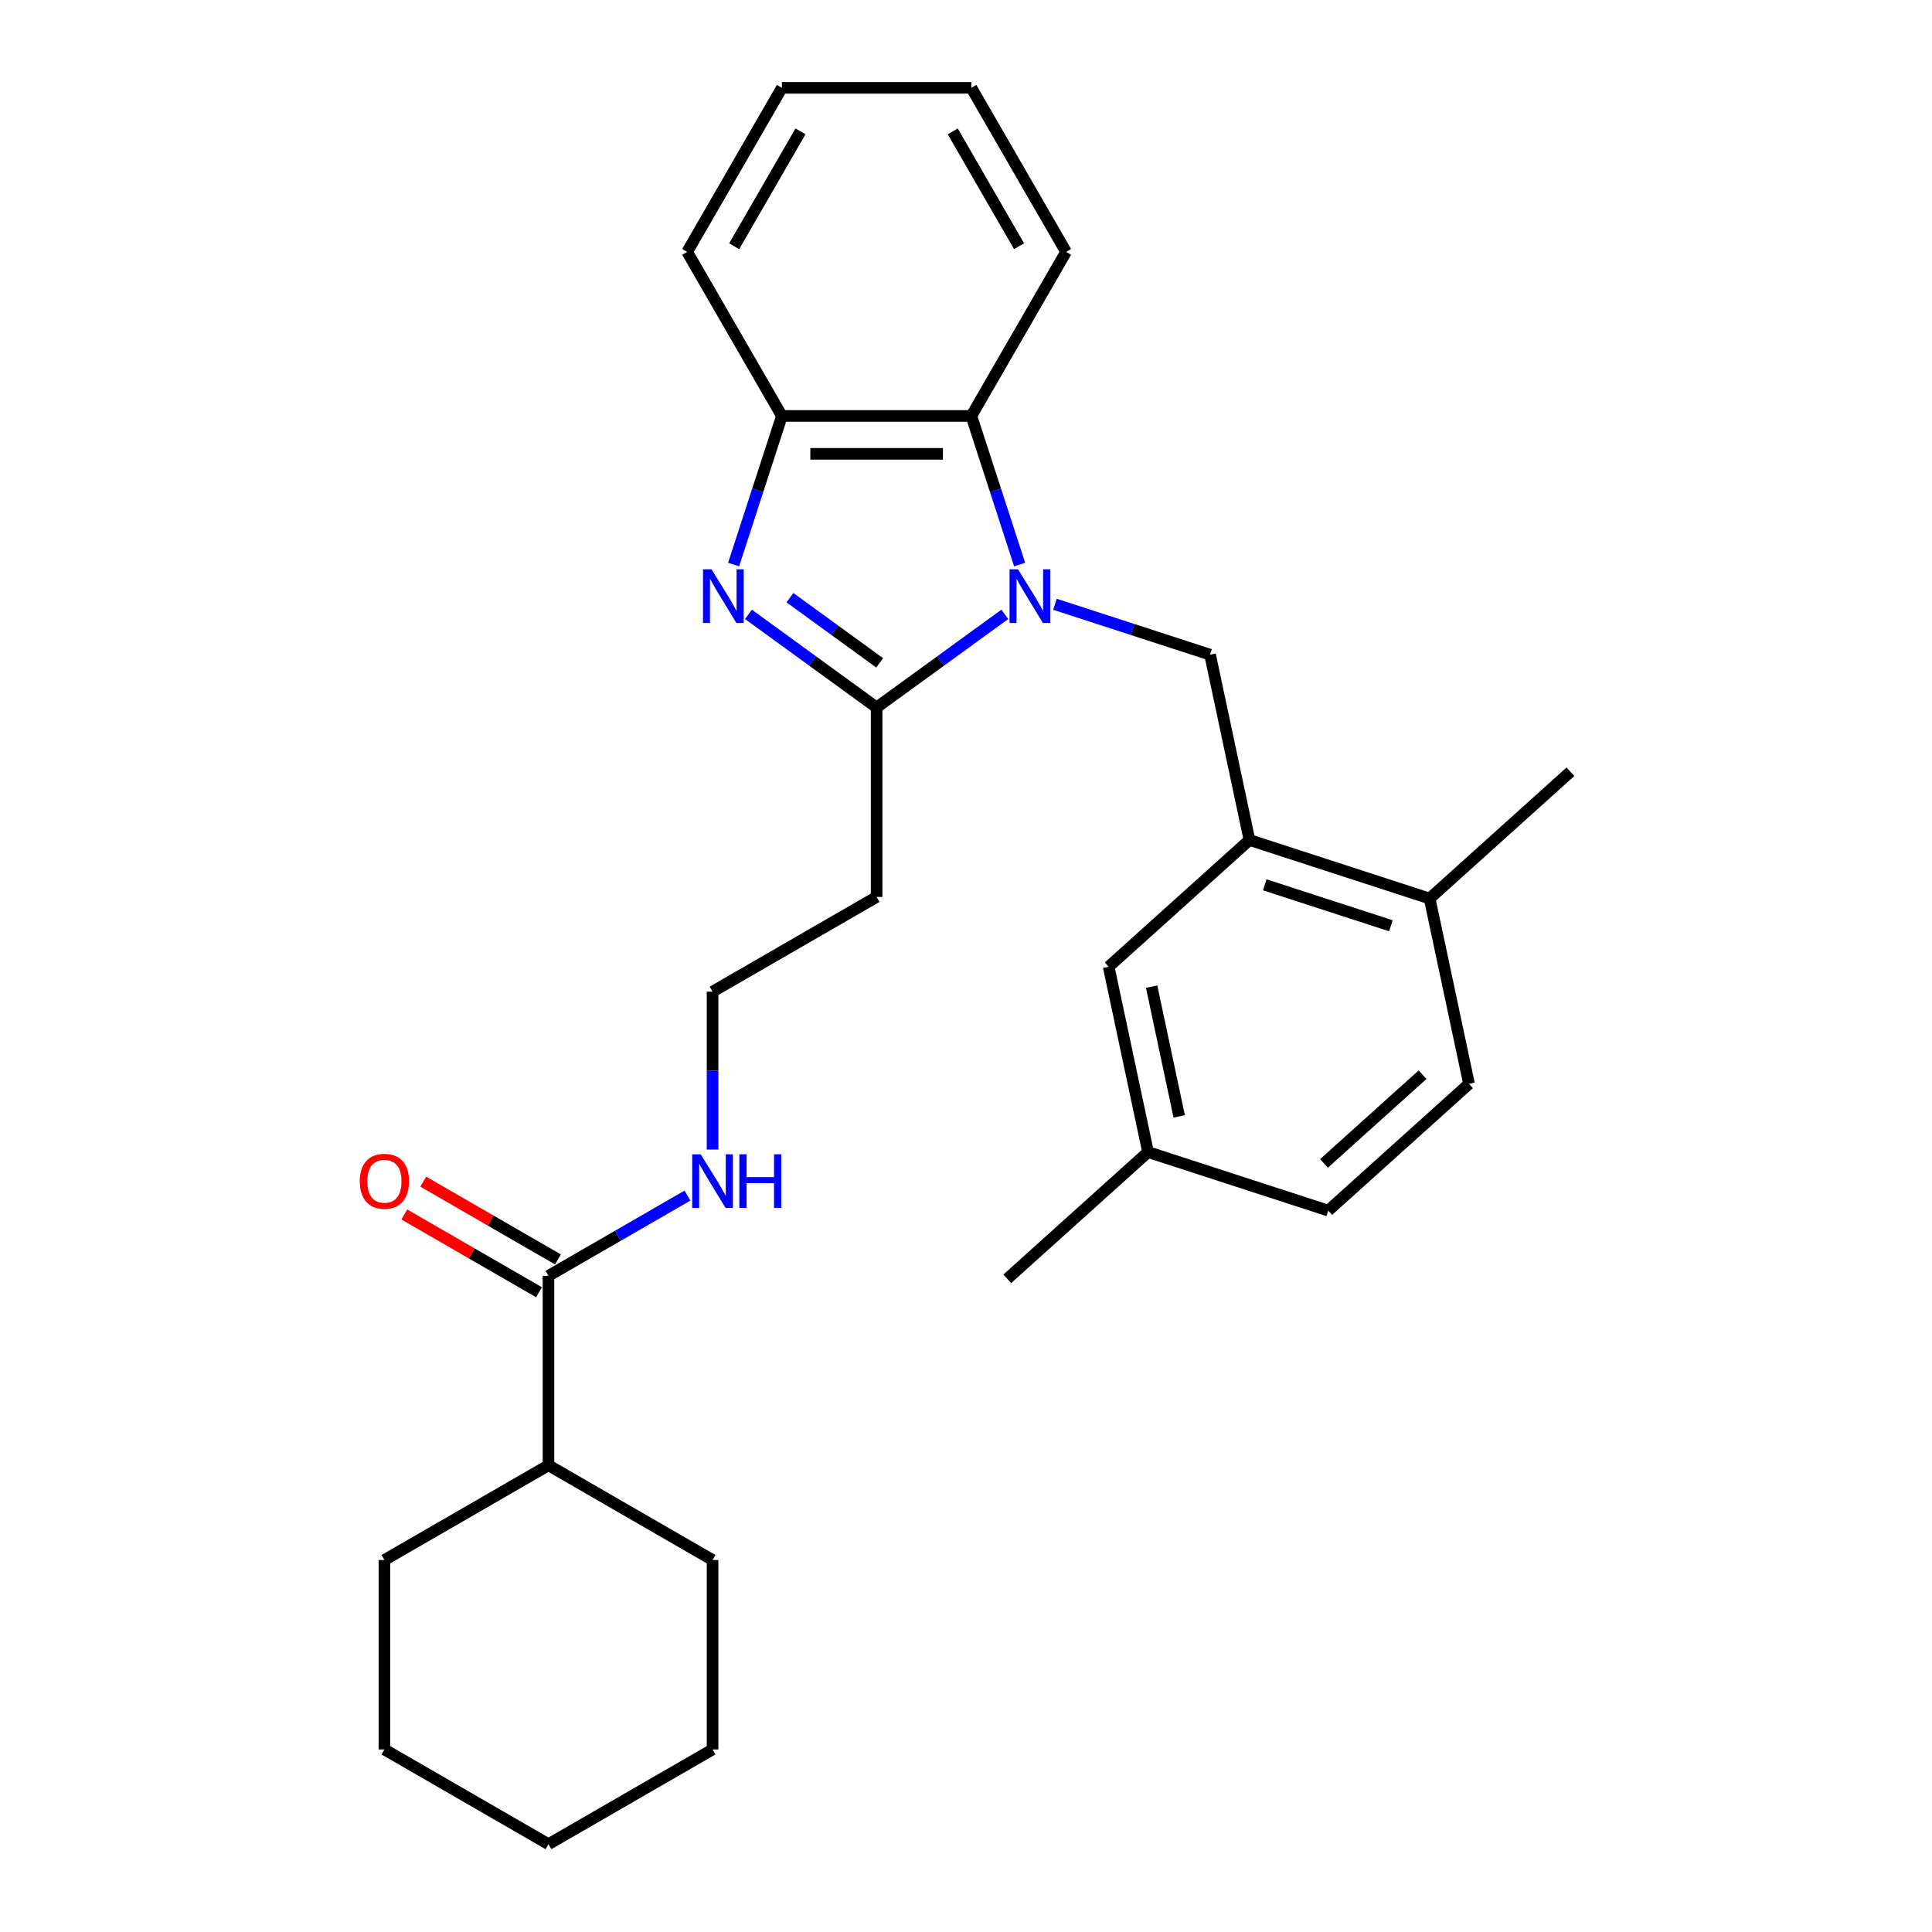 <?xml version='1.0' encoding='iso-8859-1'?>
<svg version='1.1' baseProfile='full'
              xmlns='http://www.w3.org/2000/svg'
                      xmlns:rdkit='http://www.rdkit.org/xml'
                      xmlns:xlink='http://www.w3.org/1999/xlink'
                  xml:space='preserve'
width='1000px' height='1000px' viewBox='0 0 1000 1000'>
<!-- END OF HEADER -->
<rect style='opacity:1.0;fill:#FFFFFF;stroke:none' width='1000' height='1000' x='0' y='0'> </rect>
<path class='bond-0' d='M 520.085,317.989 L 486.911,342.091' style='fill:none;fill-rule:evenodd;stroke:#0000FF;stroke-width:6px;stroke-linecap:butt;stroke-linejoin:miter;stroke-opacity:1' />
<path class='bond-0' d='M 486.911,342.091 L 453.736,366.194' style='fill:none;fill-rule:evenodd;stroke:#000000;stroke-width:6px;stroke-linecap:butt;stroke-linejoin:miter;stroke-opacity:1' />
<path class='bond-2' d='M 527.76,292.22 L 515.263,253.758' style='fill:none;fill-rule:evenodd;stroke:#0000FF;stroke-width:6px;stroke-linecap:butt;stroke-linejoin:miter;stroke-opacity:1' />
<path class='bond-2' d='M 515.263,253.758 L 502.766,215.297' style='fill:none;fill-rule:evenodd;stroke:#000000;stroke-width:6px;stroke-linecap:butt;stroke-linejoin:miter;stroke-opacity:1' />
<path class='bond-3' d='M 546.051,312.775 L 586.189,325.816' style='fill:none;fill-rule:evenodd;stroke:#0000FF;stroke-width:6px;stroke-linecap:butt;stroke-linejoin:miter;stroke-opacity:1' />
<path class='bond-3' d='M 586.189,325.816 L 626.327,338.858' style='fill:none;fill-rule:evenodd;stroke:#000000;stroke-width:6px;stroke-linecap:butt;stroke-linejoin:miter;stroke-opacity:1' />
<path class='bond-1' d='M 453.736,366.194 L 420.562,342.091' style='fill:none;fill-rule:evenodd;stroke:#000000;stroke-width:6px;stroke-linecap:butt;stroke-linejoin:miter;stroke-opacity:1' />
<path class='bond-1' d='M 420.562,342.091 L 387.388,317.989' style='fill:none;fill-rule:evenodd;stroke:#0000FF;stroke-width:6px;stroke-linecap:butt;stroke-linejoin:miter;stroke-opacity:1' />
<path class='bond-1' d='M 455.312,343.097 L 432.09,326.225' style='fill:none;fill-rule:evenodd;stroke:#000000;stroke-width:6px;stroke-linecap:butt;stroke-linejoin:miter;stroke-opacity:1' />
<path class='bond-1' d='M 432.09,326.225 L 408.868,309.354' style='fill:none;fill-rule:evenodd;stroke:#0000FF;stroke-width:6px;stroke-linecap:butt;stroke-linejoin:miter;stroke-opacity:1' />
<path class='bond-7' d='M 453.736,366.194 L 453.736,464.252' style='fill:none;fill-rule:evenodd;stroke:#000000;stroke-width:6px;stroke-linecap:butt;stroke-linejoin:miter;stroke-opacity:1' />
<path class='bond-28' d='M 379.713,292.22 L 392.21,253.758' style='fill:none;fill-rule:evenodd;stroke:#0000FF;stroke-width:6px;stroke-linecap:butt;stroke-linejoin:miter;stroke-opacity:1' />
<path class='bond-28' d='M 392.21,253.758 L 404.707,215.297' style='fill:none;fill-rule:evenodd;stroke:#000000;stroke-width:6px;stroke-linecap:butt;stroke-linejoin:miter;stroke-opacity:1' />
<path class='bond-4' d='M 502.766,215.297 L 404.707,215.297' style='fill:none;fill-rule:evenodd;stroke:#000000;stroke-width:6px;stroke-linecap:butt;stroke-linejoin:miter;stroke-opacity:1' />
<path class='bond-4' d='M 488.057,234.909 L 419.416,234.909' style='fill:none;fill-rule:evenodd;stroke:#000000;stroke-width:6px;stroke-linecap:butt;stroke-linejoin:miter;stroke-opacity:1' />
<path class='bond-17' d='M 502.766,215.297 L 551.795,130.376' style='fill:none;fill-rule:evenodd;stroke:#000000;stroke-width:6px;stroke-linecap:butt;stroke-linejoin:miter;stroke-opacity:1' />
<path class='bond-5' d='M 626.327,338.858 L 646.714,434.774' style='fill:none;fill-rule:evenodd;stroke:#000000;stroke-width:6px;stroke-linecap:butt;stroke-linejoin:miter;stroke-opacity:1' />
<path class='bond-18' d='M 404.707,215.297 L 355.678,130.376' style='fill:none;fill-rule:evenodd;stroke:#000000;stroke-width:6px;stroke-linecap:butt;stroke-linejoin:miter;stroke-opacity:1' />
<path class='bond-8' d='M 646.714,434.774 L 739.974,465.076' style='fill:none;fill-rule:evenodd;stroke:#000000;stroke-width:6px;stroke-linecap:butt;stroke-linejoin:miter;stroke-opacity:1' />
<path class='bond-8' d='M 654.643,457.971 L 719.924,479.182' style='fill:none;fill-rule:evenodd;stroke:#000000;stroke-width:6px;stroke-linecap:butt;stroke-linejoin:miter;stroke-opacity:1' />
<path class='bond-9' d='M 646.714,434.774 L 573.843,500.388' style='fill:none;fill-rule:evenodd;stroke:#000000;stroke-width:6px;stroke-linecap:butt;stroke-linejoin:miter;stroke-opacity:1' />
<path class='bond-6' d='M 283.894,660.37 L 319.863,639.603' style='fill:none;fill-rule:evenodd;stroke:#000000;stroke-width:6px;stroke-linecap:butt;stroke-linejoin:miter;stroke-opacity:1' />
<path class='bond-6' d='M 319.863,639.603 L 355.832,618.836' style='fill:none;fill-rule:evenodd;stroke:#0000FF;stroke-width:6px;stroke-linecap:butt;stroke-linejoin:miter;stroke-opacity:1' />
<path class='bond-10' d='M 288.797,651.877 L 253.936,631.75' style='fill:none;fill-rule:evenodd;stroke:#000000;stroke-width:6px;stroke-linecap:butt;stroke-linejoin:miter;stroke-opacity:1' />
<path class='bond-10' d='M 253.936,631.75 L 219.075,611.623' style='fill:none;fill-rule:evenodd;stroke:#FF0000;stroke-width:6px;stroke-linecap:butt;stroke-linejoin:miter;stroke-opacity:1' />
<path class='bond-10' d='M 278.991,668.862 L 244.13,648.735' style='fill:none;fill-rule:evenodd;stroke:#000000;stroke-width:6px;stroke-linecap:butt;stroke-linejoin:miter;stroke-opacity:1' />
<path class='bond-10' d='M 244.13,648.735 L 209.269,628.608' style='fill:none;fill-rule:evenodd;stroke:#FF0000;stroke-width:6px;stroke-linecap:butt;stroke-linejoin:miter;stroke-opacity:1' />
<path class='bond-12' d='M 283.894,660.37 L 283.894,758.428' style='fill:none;fill-rule:evenodd;stroke:#000000;stroke-width:6px;stroke-linecap:butt;stroke-linejoin:miter;stroke-opacity:1' />
<path class='bond-14' d='M 453.736,464.252 L 368.815,513.282' style='fill:none;fill-rule:evenodd;stroke:#000000;stroke-width:6px;stroke-linecap:butt;stroke-linejoin:miter;stroke-opacity:1' />
<path class='bond-13' d='M 739.974,465.076 L 760.361,560.992' style='fill:none;fill-rule:evenodd;stroke:#000000;stroke-width:6px;stroke-linecap:butt;stroke-linejoin:miter;stroke-opacity:1' />
<path class='bond-19' d='M 739.974,465.076 L 812.845,399.462' style='fill:none;fill-rule:evenodd;stroke:#000000;stroke-width:6px;stroke-linecap:butt;stroke-linejoin:miter;stroke-opacity:1' />
<path class='bond-15' d='M 573.843,500.388 L 594.23,596.304' style='fill:none;fill-rule:evenodd;stroke:#000000;stroke-width:6px;stroke-linecap:butt;stroke-linejoin:miter;stroke-opacity:1' />
<path class='bond-15' d='M 596.084,510.698 L 610.355,577.839' style='fill:none;fill-rule:evenodd;stroke:#000000;stroke-width:6px;stroke-linecap:butt;stroke-linejoin:miter;stroke-opacity:1' />
<path class='bond-11' d='M 368.815,595.004 L 368.815,554.143' style='fill:none;fill-rule:evenodd;stroke:#0000FF;stroke-width:6px;stroke-linecap:butt;stroke-linejoin:miter;stroke-opacity:1' />
<path class='bond-11' d='M 368.815,554.143 L 368.815,513.282' style='fill:none;fill-rule:evenodd;stroke:#000000;stroke-width:6px;stroke-linecap:butt;stroke-linejoin:miter;stroke-opacity:1' />
<path class='bond-20' d='M 283.894,758.428 L 198.973,807.458' style='fill:none;fill-rule:evenodd;stroke:#000000;stroke-width:6px;stroke-linecap:butt;stroke-linejoin:miter;stroke-opacity:1' />
<path class='bond-21' d='M 283.894,758.428 L 368.815,807.458' style='fill:none;fill-rule:evenodd;stroke:#000000;stroke-width:6px;stroke-linecap:butt;stroke-linejoin:miter;stroke-opacity:1' />
<path class='bond-30' d='M 760.361,560.992 L 687.489,626.606' style='fill:none;fill-rule:evenodd;stroke:#000000;stroke-width:6px;stroke-linecap:butt;stroke-linejoin:miter;stroke-opacity:1' />
<path class='bond-30' d='M 736.308,556.259 L 685.297,602.189' style='fill:none;fill-rule:evenodd;stroke:#000000;stroke-width:6px;stroke-linecap:butt;stroke-linejoin:miter;stroke-opacity:1' />
<path class='bond-16' d='M 594.23,596.304 L 687.489,626.606' style='fill:none;fill-rule:evenodd;stroke:#000000;stroke-width:6px;stroke-linecap:butt;stroke-linejoin:miter;stroke-opacity:1' />
<path class='bond-22' d='M 594.23,596.304 L 521.358,661.918' style='fill:none;fill-rule:evenodd;stroke:#000000;stroke-width:6px;stroke-linecap:butt;stroke-linejoin:miter;stroke-opacity:1' />
<path class='bond-23' d='M 551.795,130.376 L 502.766,45.455' style='fill:none;fill-rule:evenodd;stroke:#000000;stroke-width:6px;stroke-linecap:butt;stroke-linejoin:miter;stroke-opacity:1' />
<path class='bond-23' d='M 527.456,127.443 L 493.136,67.999' style='fill:none;fill-rule:evenodd;stroke:#000000;stroke-width:6px;stroke-linecap:butt;stroke-linejoin:miter;stroke-opacity:1' />
<path class='bond-29' d='M 355.678,130.376 L 404.707,45.455' style='fill:none;fill-rule:evenodd;stroke:#000000;stroke-width:6px;stroke-linecap:butt;stroke-linejoin:miter;stroke-opacity:1' />
<path class='bond-29' d='M 380.017,127.443 L 414.337,67.999' style='fill:none;fill-rule:evenodd;stroke:#000000;stroke-width:6px;stroke-linecap:butt;stroke-linejoin:miter;stroke-opacity:1' />
<path class='bond-25' d='M 198.973,807.458 L 198.973,905.516' style='fill:none;fill-rule:evenodd;stroke:#000000;stroke-width:6px;stroke-linecap:butt;stroke-linejoin:miter;stroke-opacity:1' />
<path class='bond-26' d='M 368.815,807.458 L 368.815,905.516' style='fill:none;fill-rule:evenodd;stroke:#000000;stroke-width:6px;stroke-linecap:butt;stroke-linejoin:miter;stroke-opacity:1' />
<path class='bond-24' d='M 502.766,45.455 L 404.707,45.455' style='fill:none;fill-rule:evenodd;stroke:#000000;stroke-width:6px;stroke-linecap:butt;stroke-linejoin:miter;stroke-opacity:1' />
<path class='bond-31' d='M 198.973,905.516 L 283.894,954.545' style='fill:none;fill-rule:evenodd;stroke:#000000;stroke-width:6px;stroke-linecap:butt;stroke-linejoin:miter;stroke-opacity:1' />
<path class='bond-27' d='M 368.815,905.516 L 283.894,954.545' style='fill:none;fill-rule:evenodd;stroke:#000000;stroke-width:6px;stroke-linecap:butt;stroke-linejoin:miter;stroke-opacity:1' />
<path  class='atom-0' d='M 526.929 294.671
L 536.029 309.38
Q 536.931 310.831, 538.382 313.459
Q 539.834 316.087, 539.912 316.244
L 539.912 294.671
L 543.599 294.671
L 543.599 322.441
L 539.794 322.441
L 530.028 306.36
Q 528.89 304.477, 527.674 302.32
Q 526.498 300.163, 526.145 299.496
L 526.145 322.441
L 522.536 322.441
L 522.536 294.671
L 526.929 294.671
' fill='#0000FF'/>
<path  class='atom-2' d='M 368.267 294.671
L 377.367 309.38
Q 378.269 310.831, 379.72 313.459
Q 381.171 316.087, 381.25 316.244
L 381.25 294.671
L 384.937 294.671
L 384.937 322.441
L 381.132 322.441
L 371.366 306.36
Q 370.228 304.477, 369.012 302.32
Q 367.835 300.163, 367.482 299.496
L 367.482 322.441
L 363.874 322.441
L 363.874 294.671
L 368.267 294.671
' fill='#0000FF'/>
<path  class='atom-11' d='M 186.225 611.419
Q 186.225 604.751, 189.52 601.025
Q 192.815 597.298, 198.973 597.298
Q 205.131 597.298, 208.426 601.025
Q 211.72 604.751, 211.72 611.419
Q 211.72 618.165, 208.386 622.009
Q 205.052 625.814, 198.973 625.814
Q 192.854 625.814, 189.52 622.009
Q 186.225 618.204, 186.225 611.419
M 198.973 622.676
Q 203.209 622.676, 205.484 619.852
Q 207.798 616.988, 207.798 611.419
Q 207.798 605.967, 205.484 603.221
Q 203.209 600.436, 198.973 600.436
Q 194.737 600.436, 192.422 603.182
Q 190.147 605.927, 190.147 611.419
Q 190.147 617.028, 192.422 619.852
Q 194.737 622.676, 198.973 622.676
' fill='#FF0000'/>
<path  class='atom-12' d='M 362.677 597.455
L 371.777 612.164
Q 372.679 613.615, 374.13 616.243
Q 375.581 618.871, 375.66 619.028
L 375.66 597.455
L 379.347 597.455
L 379.347 625.225
L 375.542 625.225
L 365.775 609.144
Q 364.638 607.261, 363.422 605.104
Q 362.245 602.946, 361.892 602.28
L 361.892 625.225
L 358.284 625.225
L 358.284 597.455
L 362.677 597.455
' fill='#0000FF'/>
<path  class='atom-12' d='M 382.681 597.455
L 386.446 597.455
L 386.446 609.261
L 400.645 609.261
L 400.645 597.455
L 404.411 597.455
L 404.411 625.225
L 400.645 625.225
L 400.645 612.399
L 386.446 612.399
L 386.446 625.225
L 382.681 625.225
L 382.681 597.455
' fill='#0000FF'/>
</svg>
